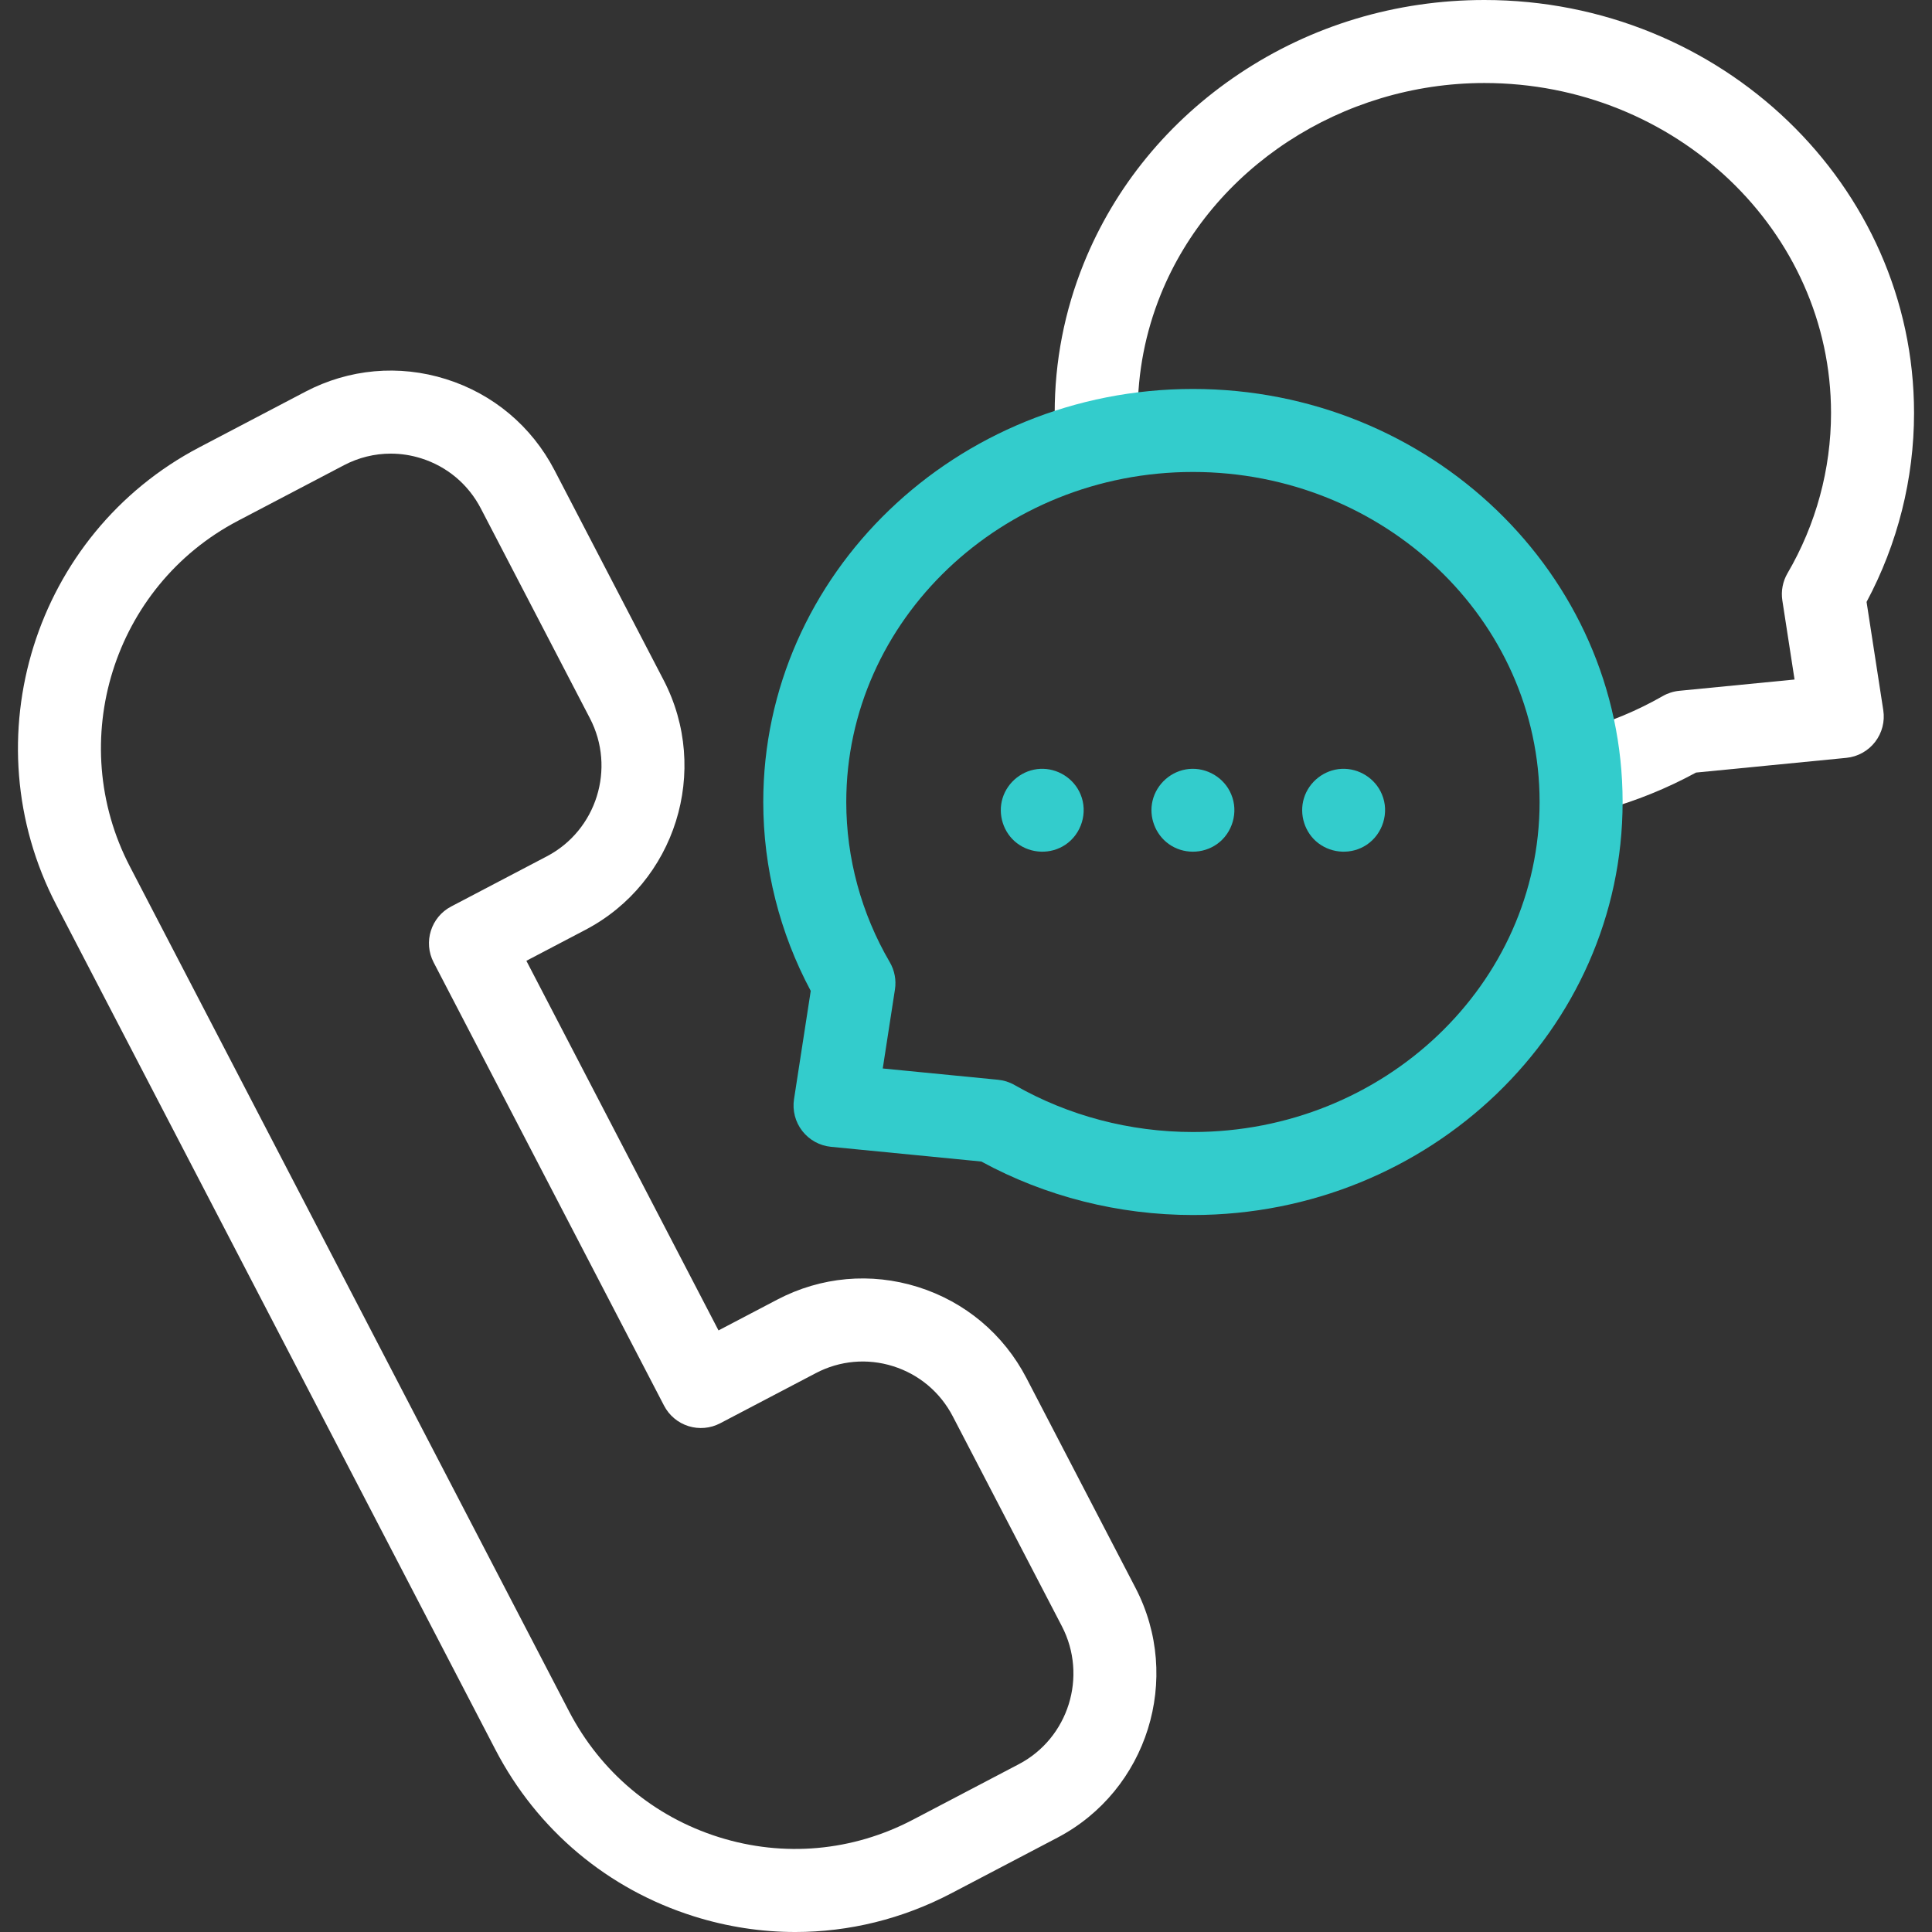 <?xml version="1.0" encoding="iso-8859-1"?>
<!-- Generator: Adobe Illustrator 27.0.0, SVG Export Plug-In . SVG Version: 6.00 Build 0)  -->
<svg version="1.1" id="Capa_1" xmlns="http://www.w3.org/2000/svg" xmlns:xlink="http://www.w3.org/1999/xlink" x="0px" y="0px"
	 viewBox="0 0 512.027 512.027" style="enable-background:new 0 0 512.027 512.027;" xml:space="preserve">
<rect x="0" y="0" width="512.027" height="512.027" fill="#333333" stroke="none"/>
<g>
	<g>
		<path fill="white" d="M494.685,159.527c8.243-15.404,12.583-32.627,12.583-50.063C507.268,49.105,456.184,0,393.393,0
			c-23.36,0-45.812,6.751-64.928,19.523c-18.755,12.531-33.022,29.935-41.259,50.328c-5.102,12.63-7.688,25.957-7.688,39.612
			c0,0.939,0.012,1.876,0.037,2.81c0.163,6.073,21.963-2.068,21.963-2.81c0-10.818,2.048-21.374,6.086-31.373
			C321.156,44.541,355.632,22,393.393,22c50.66,0,91.875,39.236,91.875,87.463c0,14.867-3.986,29.546-11.528,42.451
			c-1.274,2.18-1.76,4.733-1.374,7.229l3.233,20.945l-30.552,2.992c-1.547,0.152-3.044,0.629-4.393,1.401
			c-6.737,3.857-13.969,6.872-21.492,8.96c-5.854,1.625,4.9,21.472,5.885,21.198c8.506-2.361,16.713-5.684,24.43-9.888l39.84-3.901
			c3.009-0.295,5.764-1.815,7.617-4.204c1.854-2.388,2.643-5.435,2.182-8.422L494.685,159.527z"/>
		<path fill="white" d="M272.036,365.229c-6.055-11.647-16.27-20.222-28.765-24.146c-12.461-3.914-25.697-2.726-37.269,3.341l-15.58,8.169
			L139.5,254.635l15.648-8.205c23.889-12.526,33.183-42.224,20.718-66.203l-28.906-55.607c-6.055-11.647-16.27-20.222-28.765-24.145
			c-12.46-3.914-25.696-2.726-37.269,3.341L52.83,118.549C9.087,141.484-7.928,195.875,14.903,239.793l116.384,223.891
			c11.084,21.323,29.783,37.021,52.651,44.202c8.819,2.769,17.85,4.142,26.835,4.142c14.243,0,28.37-3.45,41.352-10.257
			l28.097-14.732c23.89-12.525,33.184-42.223,20.719-66.203L272.036,365.229z M270.007,467.554l-28.097,14.732
			c-15.957,8.366-34.204,10.003-51.381,4.609c-17.248-5.416-31.355-17.263-39.722-33.359L34.423,229.646
			c-17.255-33.193-4.415-74.29,28.623-91.612l28.097-14.732c3.897-2.043,8.137-3.079,12.412-3.079c2.696,0,5.406,0.412,8.051,1.243
			c6.874,2.159,12.498,6.883,15.835,13.303l28.906,55.607c6.889,13.253,1.769,29.659-11.414,36.571l-25.356,13.294
			c-5.367,2.814-7.447,9.439-4.652,14.816l61.069,117.48c1.349,2.594,3.675,4.545,6.465,5.421c2.79,0.876,5.814,0.605,8.403-0.752
			l25.356-13.295c6.355-3.333,13.624-3.984,20.462-1.836c6.875,2.159,12.499,6.883,15.836,13.303l28.906,55.606
			C288.31,444.237,283.19,460.642,270.007,467.554z"/>
	</g>
	<g>
		<path style="fill:#33CCCC;" d="M286.379,210.54c-1.742-4.251-6.121-6.999-10.7-6.776c-4.596,0.224-8.636,3.401-9.978,7.794
			c-1.317,4.313,0.227,9.177,3.825,11.912c3.716,2.825,8.913,3.016,12.803,0.419C286.631,221.018,288.38,215.323,286.379,210.54z"/>
		<path style="fill:#33CCCC;" d="M326.308,210.54c-1.809-4.43-6.477-7.202-11.229-6.738c-4.643,0.453-8.566,3.915-9.634,8.448
			c-1.008,4.277,0.737,8.883,4.307,11.435c3.803,2.718,9.003,2.707,12.807,0C326.654,220.771,328.281,215.182,326.308,210.54z"/>
		<path style="fill:#33CCCC;" d="M366.249,210.54c-1.741-4.25-6.122-6.999-10.7-6.776c-4.593,0.224-8.638,3.398-9.977,7.79
			c-1.314,4.31,0.221,9.186,3.824,11.916c3.724,2.822,8.906,3.018,12.804,0.419C366.488,221.029,368.275,215.31,366.249,210.54z"/>
		<path style="fill:#33CCCC;" d="M316.157,103.083c-62.791,0-113.874,49.105-113.874,109.463c0,17.437,4.339,34.66,12.583,50.063
			l-4.431,28.697c-0.461,2.988,0.328,6.035,2.181,8.423c1.854,2.389,4.609,3.909,7.618,4.204l39.84,3.902
			c17.042,9.281,36.377,14.175,56.083,14.175c62.791,0,113.875-49.105,113.875-109.464S378.948,103.083,316.157,103.083z
			 M316.157,300.01c-16.695,0-33.038-4.304-47.262-12.446c-1.349-0.772-2.846-1.25-4.393-1.401l-30.551-2.992l3.234-20.946
			c0.385-2.496-0.1-5.048-1.375-7.229c-7.542-12.903-11.528-27.583-11.528-42.45c0-48.228,41.215-87.463,91.874-87.463
			c50.66,0,91.875,39.236,91.875,87.463S366.817,300.01,316.157,300.01z"/>
	</g>
</g>
<g>
</g>
<g>
</g>
<g>
</g>
<g>
</g>
<g>
</g>
<g>
</g>
<g>
</g>
<g>
</g>
<g>
</g>
<g>
</g>
<g>
</g>
<g>
</g>
<g>
</g>
<g>
</g>
<g>
</g>
</svg>
